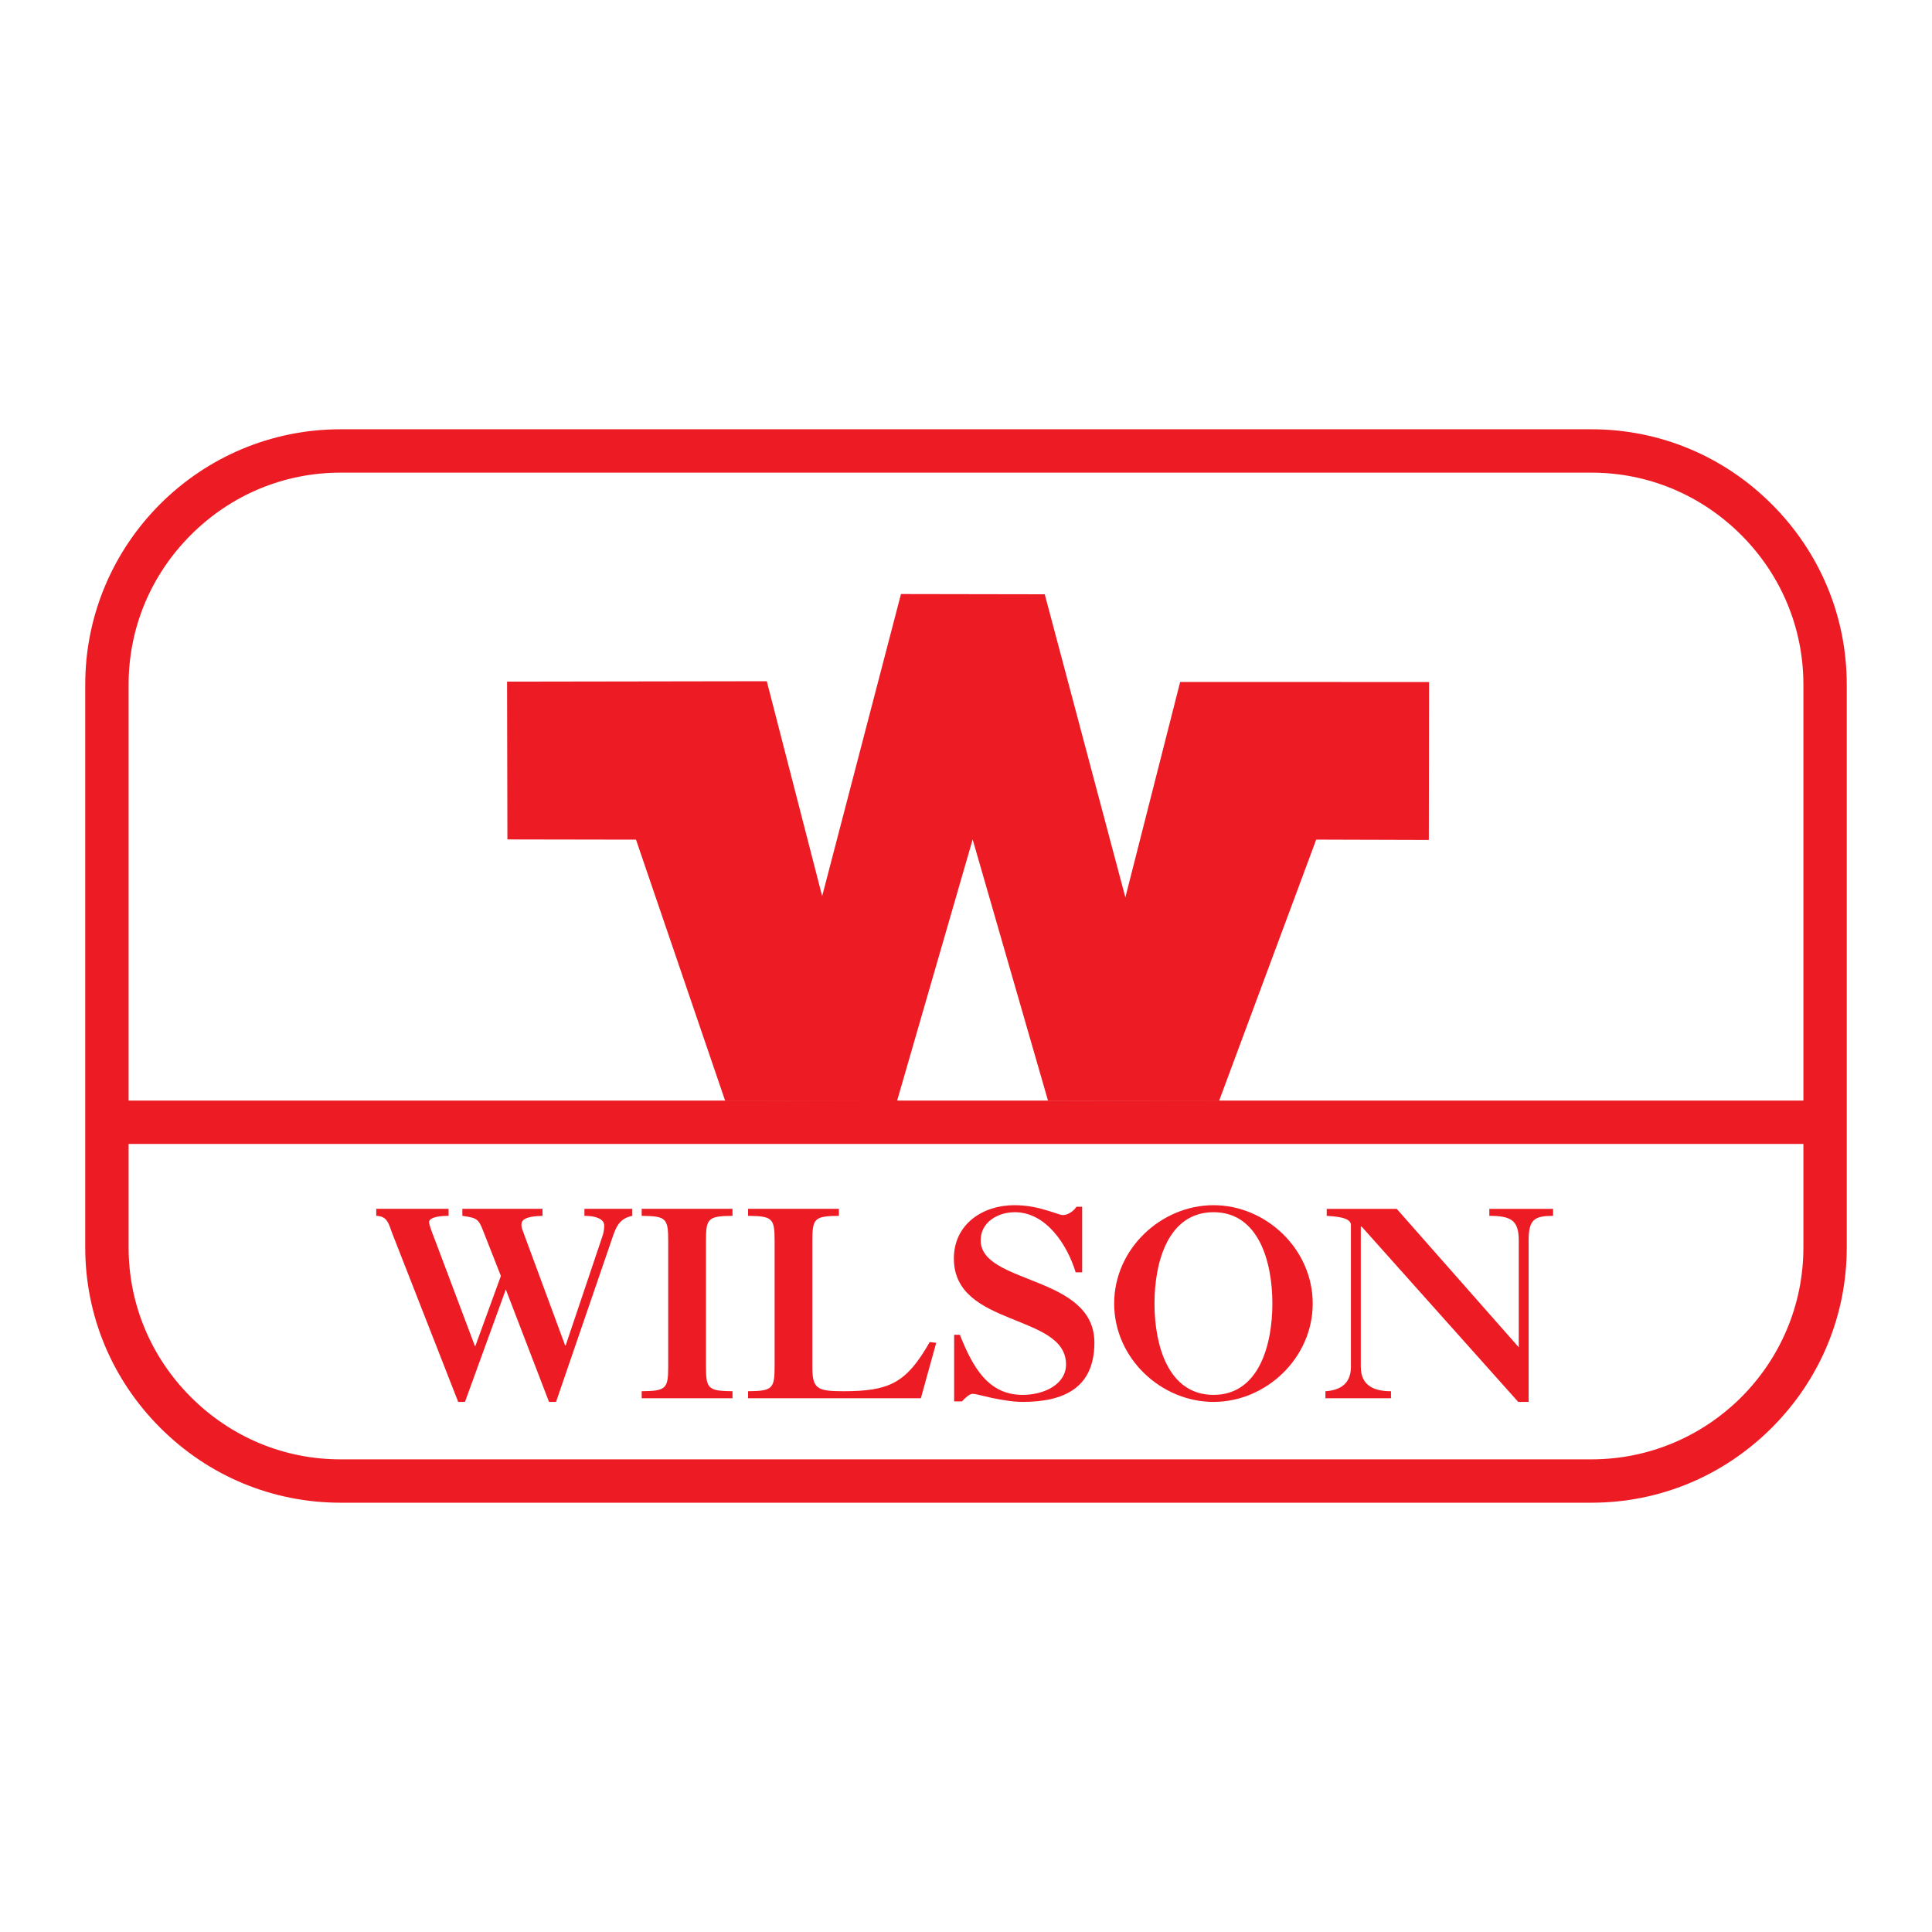 <?xml version="1.0" encoding="utf-8"?>
<!-- Generator: Adobe Illustrator 13.0.0, SVG Export Plug-In . SVG Version: 6.00 Build 14948)  -->
<!DOCTYPE svg PUBLIC "-//W3C//DTD SVG 1.0//EN" "http://www.w3.org/TR/2001/REC-SVG-20010904/DTD/svg10.dtd">
<svg version="1.0" id="Layer_1" xmlns="http://www.w3.org/2000/svg" xmlns:xlink="http://www.w3.org/1999/xlink" x="0px" y="0px"
	 width="192.756px" height="192.756px" viewBox="0 0 192.756 192.756" enable-background="new 0 0 192.756 192.756"
	 xml:space="preserve">
<g>
	<polygon fill-rule="evenodd" clip-rule="evenodd" fill="#FFFFFF" points="0,0 192.756,0 192.756,192.756 0,192.756 0,0 	"/>
	<path fill-rule="evenodd" clip-rule="evenodd" fill="#ED1C24" d="M158.783,42.829H33.973c-14.044,0-25.469,11.425-25.469,25.469
		v56.16c0,6.777,2.656,13.166,7.48,17.989c4.823,4.823,11.212,7.479,17.989,7.479h124.81c6.777,0,13.166-2.656,17.989-7.479
		s7.479-11.212,7.479-17.989v-56.16c0-6.777-2.656-13.166-7.479-17.989C171.949,45.485,165.561,42.829,158.783,42.829
		L158.783,42.829z M179.925,68.298v56.16c0,11.657-9.484,21.142-21.142,21.142H33.973c-5.622,0-10.924-2.207-14.93-6.213
		c-4.006-4.006-6.212-9.308-6.212-14.929v-56.16c0-5.622,2.206-10.924,6.212-14.93c4.006-4.006,9.308-6.212,14.93-6.212h124.81
		c5.621,0,10.924,2.207,14.93,6.212S179.925,62.677,179.925,68.298L179.925,68.298z"/>
	<polygon fill-rule="evenodd" clip-rule="evenodd" fill="#ED1C24" points="104.556,109.8 97.042,83.753 89.489,109.872 
		72.352,109.833 63.454,83.772 50.624,83.75 50.59,68.007 76.504,67.966 82.027,89.407 89.891,59.267 104.235,59.292 
		112.278,89.533 117.744,68.039 142.578,68.045 142.555,83.802 131.318,83.769 121.623,109.846 104.556,109.8 	"/>
	<polygon fill-rule="evenodd" clip-rule="evenodd" fill="#ED1C24" points="181.984,114.131 181.984,109.804 12.791,109.804 
		12.791,114.131 181.984,114.131 	"/>
	<path fill-rule="evenodd" clip-rule="evenodd" fill="#ED1C24" d="M44.755,120.605v0.7c-1.454,0-1.947,0.312-1.947,0.623
		c0,0.26,0.286,1.013,0.545,1.662l4.024,10.696h0.052l2.544-6.983l-1.766-4.492c-0.467-1.22-0.649-1.298-2.077-1.506v-0.7h7.996v0.7
		c-1.921,0.053-2.103,0.493-2.103,0.909c0,0.26,0.078,0.441,0.312,1.064l4.05,10.956h0.052l3.687-10.956
		c0.13-0.39,0.156-0.753,0.156-1.013c0-0.623-0.779-0.961-1.973-0.961v-0.7h4.777v0.7c-1.09,0.234-1.506,0.831-1.869,1.844
		l-5.738,16.72h-0.701l-4.31-11.216l-4.076,11.216h-0.675l-6.594-16.85c-0.338-0.908-0.467-1.688-1.584-1.714v-0.7H44.755
		L44.755,120.605z"/>
	<path fill-rule="evenodd" clip-rule="evenodd" fill="#ED1C24" d="M66.668,123.772c0-2.232-0.233-2.44-2.648-2.467v-0.7h9.061v0.7
		c-2.415,0.026-2.648,0.234-2.648,2.467v12.565c0,2.233,0.233,2.44,2.648,2.467v0.701H64.02v-0.701
		c2.415-0.026,2.648-0.233,2.648-2.467V123.772L66.668,123.772z"/>
	<path fill-rule="evenodd" clip-rule="evenodd" fill="#ED1C24" d="M77.283,123.772c0-2.232-0.233-2.44-2.648-2.467v-0.7h9.061v0.7
		c-2.415,0.026-2.648,0.234-2.648,2.467v12.565c0,2.181,0.415,2.467,3.063,2.467c4.622,0,6.309-0.805,8.646-4.907l0.649,0.078
		l-1.532,5.53H74.635v-0.701c2.415-0.026,2.648-0.233,2.648-2.467V123.772L77.283,123.772z"/>
	<path fill-rule="evenodd" clip-rule="evenodd" fill="#ED1C24" d="M107.967,126.939h-0.649c-0.805-2.674-2.908-5.997-6.075-5.997
		c-1.609,0-3.4,0.935-3.4,2.804c0,2.207,2.829,3.064,5.686,4.232c2.829,1.143,5.659,2.596,5.659,5.971
		c0,4.518-3.037,5.92-7.165,5.92c-1.013,0-2.104-0.208-3.038-0.39c-0.908-0.208-1.661-0.415-1.947-0.415
		c-0.312,0-0.753,0.415-1.064,0.753h-0.779v-6.646h0.571c1.272,3.193,2.804,5.997,6.257,5.997c2.181,0,4.335-1.064,4.335-3.037
		c0-2.571-2.804-3.479-5.581-4.622c-2.805-1.142-5.608-2.492-5.608-5.944c0-3.428,2.881-5.323,6.023-5.323
		c1.246,0,2.337,0.234,3.167,0.493c0.831,0.234,1.428,0.494,1.688,0.494c0.519,0,1.09-0.416,1.35-0.831h0.571V126.939
		L107.967,126.939z"/>
	<path fill-rule="evenodd" clip-rule="evenodd" fill="#ED1C24" d="M121.078,139.869c-5.245,0-9.918-4.361-9.918-9.813
		s4.673-9.814,9.918-9.814c5.218,0,9.891,4.362,9.891,9.814S126.296,139.869,121.078,139.869L121.078,139.869z M121.078,120.942
		c-4.544,0-5.894,4.985-5.894,9.113s1.35,9.112,5.894,9.112c4.518,0,5.867-4.984,5.867-9.112S125.596,120.942,121.078,120.942
		L121.078,120.942z"/>
	<path fill-rule="evenodd" clip-rule="evenodd" fill="#ED1C24" d="M135.767,136.364c0,1.869,1.298,2.44,3.012,2.44v0.701h-6.542
		v-0.701c1.635-0.104,2.544-0.883,2.544-2.44v-14.149c0-0.831-1.844-0.856-2.415-0.909v-0.7h6.984l12.176,13.812v-10.671
		c0-2.024-0.805-2.44-2.934-2.44v-0.7h6.361v0.7c-1.844,0-2.441,0.338-2.441,2.44v16.123h-1.038l-15.629-17.499h-0.078V136.364
		L135.767,136.364z"/>
</g>
</svg>
